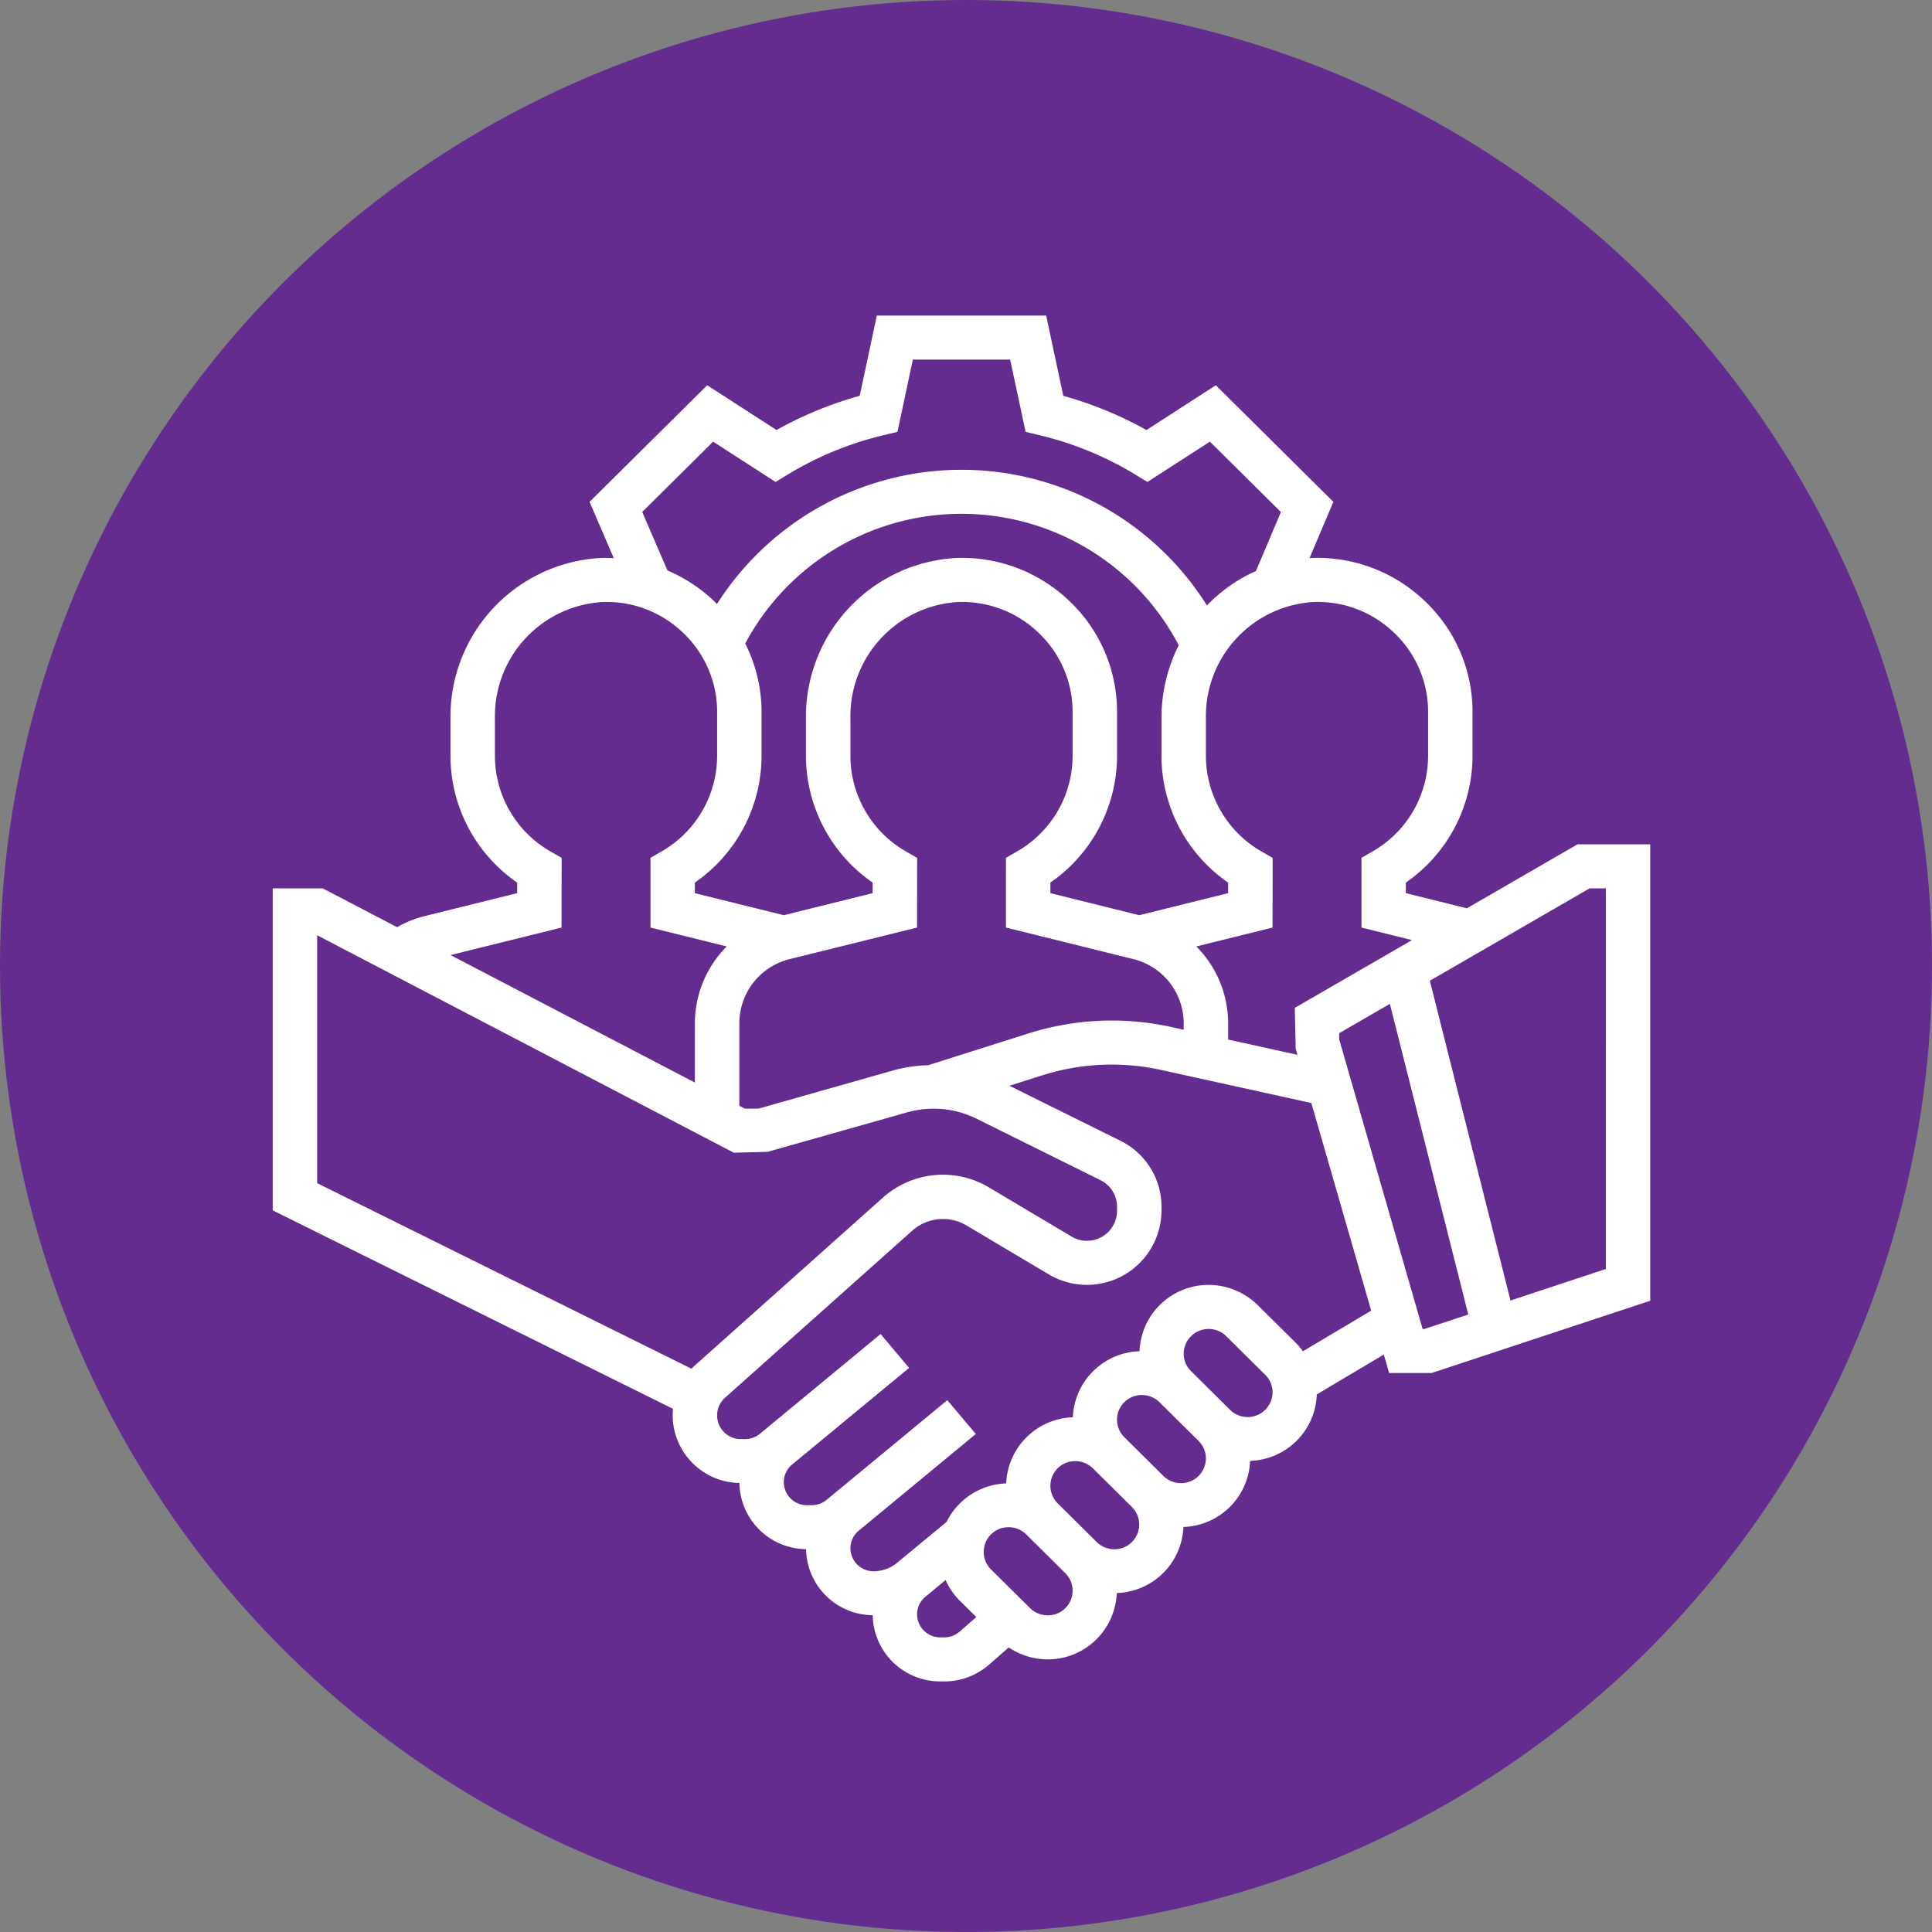 <svg id="Community" xmlns="http://www.w3.org/2000/svg" viewBox="0 0 100 100"><rect x="0" y="0" width="100" height="100" fill="#808080" stroke="none"/><defs><style>.cls-1{fill:#652c90;}.cls-2{fill:#fff;}</style></defs><title>04</title><circle class="cls-1" cx="50" cy="50" r="50"/><path class="cls-2" d="M16.417,61.24l19.374,9.605c.064-.066.129-.129.199-.191l9.714-8.67a4.66,4.66,0,0,1,5.481-.526l4.283,2.548a1.555,1.555,0,0,0,2.349-1.321v-.226a1.526,1.526,0,0,0-.859-1.375l-6.414-3.181a5.026,5.026,0,0,0-3.584-.329l-7.227,2.045-1.751.045L16.417,48.409ZM38.355,74.488h.199a1.233,1.233,0,0,0,.791-.286l6.235-5.152,1.475,1.753-6.056,5.002a1.184,1.184,0,0,0-.43.914,1.196,1.196,0,0,0,1.2,1.19h.251a1.196,1.196,0,0,0,.765-.277l6.247-5.16,1.475,1.751L44.45,79.227a1.173,1.173,0,0,0-.432.911,1.196,1.196,0,0,0,1.2,1.19,1.909,1.909,0,0,0,1.21-.434l2.567-2.121A3.581,3.581,0,0,1,52.081,76.78a3.565,3.565,0,0,1,3.45-3.42,3.564,3.564,0,0,1,3.452-3.42,3.569,3.569,0,0,1,3.574-3.434,3.631,3.631,0,0,1,2.538,1.042l2.022,2.004a3.601,3.601,0,0,1,.321.39L70.972,67.84,67.875,57.093l-7.764-1.71a11.926,11.926,0,0,0-6.169.277l-1.695.538,5.742,2.846a3.799,3.799,0,0,1,2.129,3.417v.226A3.858,3.858,0,0,1,54.283,65.96l-4.282-2.546a2.393,2.393,0,0,0-2.758.263l-9.716,8.67a1.226,1.226,0,0,0,.828,2.141M48.667,84.749h.212a1.192,1.192,0,0,0,.793-.298l.861-.752-.865-.857a3.481,3.481,0,0,1-.723-1.06l-1.046.865a1.18,1.18,0,0,0-.432.914,1.197,1.197,0,0,0,1.2,1.188M54.228,83.61a1.277,1.277,0,0,0,.912-2.184l-2.02-2.004a1.309,1.309,0,0,0-.914-.374,1.278,1.278,0,0,0-.912,2.184l2.022,2.004a1.305,1.305,0,0,0,.912.374m4.739-4.7a1.284,1.284,0,0,0-.376-.904l-2.022-2.004a1.308,1.308,0,0,0-.912-.374,1.278,1.278,0,0,0-.914,2.183l2.022,2.005a1.309,1.309,0,0,0,.912.374,1.286,1.286,0,0,0,1.29-1.28m3.45-3.42a1.283,1.283,0,0,0-.376-.904l-2.022-2.005a1.305,1.305,0,0,0-.912-.374,1.276,1.276,0,0,0-.912,2.182l2.02,2.004a1.301,1.301,0,0,0,.914.374A1.283,1.283,0,0,0,62.417,75.489m3.452-3.421a1.282,1.282,0,0,0-.378-.904L63.469,69.16a1.292,1.292,0,0,0-2.201.904,1.274,1.274,0,0,0,.378.904l2.022,2.005a1.292,1.292,0,0,0,2.201-.904m7.864-3.282,2.264-.748L71.94,51.96l-2.622,1.518v.325l4.316,14.983ZM83.119,45.98h-.84l-8.271,4.784,4.174,16.551,4.936-1.632ZM70.468,48.01v-3.61l.575-.329a5.71,5.71,0,0,0,2.875-4.932v-2.281a5.635,5.635,0,0,0-1.745-4.093,5.701,5.701,0,0,0-4.182-1.605,5.917,5.917,0,0,0-5.573,5.984v1.995a5.719,5.719,0,0,0,2.879,4.934l.575.329L65.867,48.01l-3.946.978a5.651,5.651,0,0,1,1.648,3.974v.845l3.586.791-.091-.323-.045-2.108,6.066-3.508ZM66.299,26.503l-3.674-3.643-3.233,2.086-.619-.376a17.195,17.195,0,0,0-4.979-2.047l-.709-.169-.799-3.74H47.249l-.797,3.74-.709.168a17.302,17.302,0,0,0-4.979,2.047l-.619.378-3.233-2.088-3.67,3.641,1.305,3.027a8.053,8.053,0,0,1,2.427,1.601c.047.045.088.094.134.14a15.003,15.003,0,0,1,25.363.07A8.077,8.077,0,0,1,65.01,29.554Zm-5.288,6.896a12.691,12.691,0,0,0-22.438-.091,7.882,7.882,0,0,1,.845,3.551v2.281a7.979,7.979,0,0,1-3.452,6.541V46.23l4.601,1.141L45.168,46.23v-.547a7.988,7.988,0,0,1-3.452-6.543V37.145A8.223,8.223,0,0,1,49.52,28.88a8.027,8.027,0,0,1,5.853,2.25,7.889,7.889,0,0,1,2.445,5.729v2.281a7.982,7.982,0,0,1-3.45,6.541V46.23l4.599,1.141L63.568,46.23v-.547a7.986,7.986,0,0,1-3.45-6.543V37.145a8.352,8.352,0,0,1,.892-3.746M48.034,55.137l5.207-1.65a14.316,14.316,0,0,1,7.369-.333l.658.146v-.339a3.424,3.424,0,0,0-2.612-3.319L52.068,48.01v-3.61l.575-.329a5.71,5.71,0,0,0,2.875-4.932v-2.281A5.629,5.629,0,0,0,53.77,32.766a5.706,5.706,0,0,0-4.18-1.605,5.917,5.917,0,0,0-5.573,5.984v1.995a5.715,5.715,0,0,0,2.879,4.934l.575.329L47.467,48.01,40.881,49.642a3.424,3.424,0,0,0-2.614,3.319v4.274l.284.148h.705l7.071-2.004a7.318,7.318,0,0,1,1.706-.241M25.617,37.145v1.995a5.715,5.715,0,0,0,2.879,4.934l.575.329L29.065,48.01l-5.744,1.424,12.646,6.599V52.962a5.651,5.651,0,0,1,1.648-3.974L33.668,48.01v-3.61l.573-.329a5.712,5.712,0,0,0,2.877-4.932v-2.281A5.629,5.629,0,0,0,35.37,32.766a5.694,5.694,0,0,0-4.18-1.605,5.915,5.915,0,0,0-5.573,5.984M14.117,45.98h2.585l3.851,2.01a5.694,5.694,0,0,1,1.371-.559L26.768,46.23v-.547a7.988,7.988,0,0,1-3.452-6.543V37.145A8.221,8.221,0,0,1,31.12,28.88c.218-.006.434.002.651.012l-1.256-2.914,6.089-6.037,3.59,2.316a19.589,19.589,0,0,1,4.305-1.771l.886-4.153H54.15l.886,4.155a19.498,19.498,0,0,1,4.305,1.771l3.59-2.318,6.083,6.033-1.233,2.918c.047-.002.092-.01.138-.012a8.029,8.029,0,0,1,5.851,2.252,7.876,7.876,0,0,1,2.447,5.727v2.281a7.982,7.982,0,0,1-3.45,6.541V46.23l3.159.783,5.729-3.313h3.761v23.628l-11.313,3.738H71.901l-.275-.955-3.469,2.065a3.563,3.563,0,0,1-3.452,3.438,3.567,3.567,0,0,1-3.452,3.422,3.565,3.565,0,0,1-3.45,3.42,3.573,3.573,0,0,1-3.576,3.434,3.649,3.649,0,0,1-2.016-.619l-1.019.892a3.514,3.514,0,0,1-2.314.867h-.212a3.488,3.488,0,0,1-3.494-3.426,3.481,3.481,0,0,1-3.45-3.42,3.48,3.48,0,0,1-3.45-3.424,3.518,3.518,0,0,1-3.455-3.498,3.303,3.303,0,0,1,.018-.341L14.117,62.648Z"/></svg>